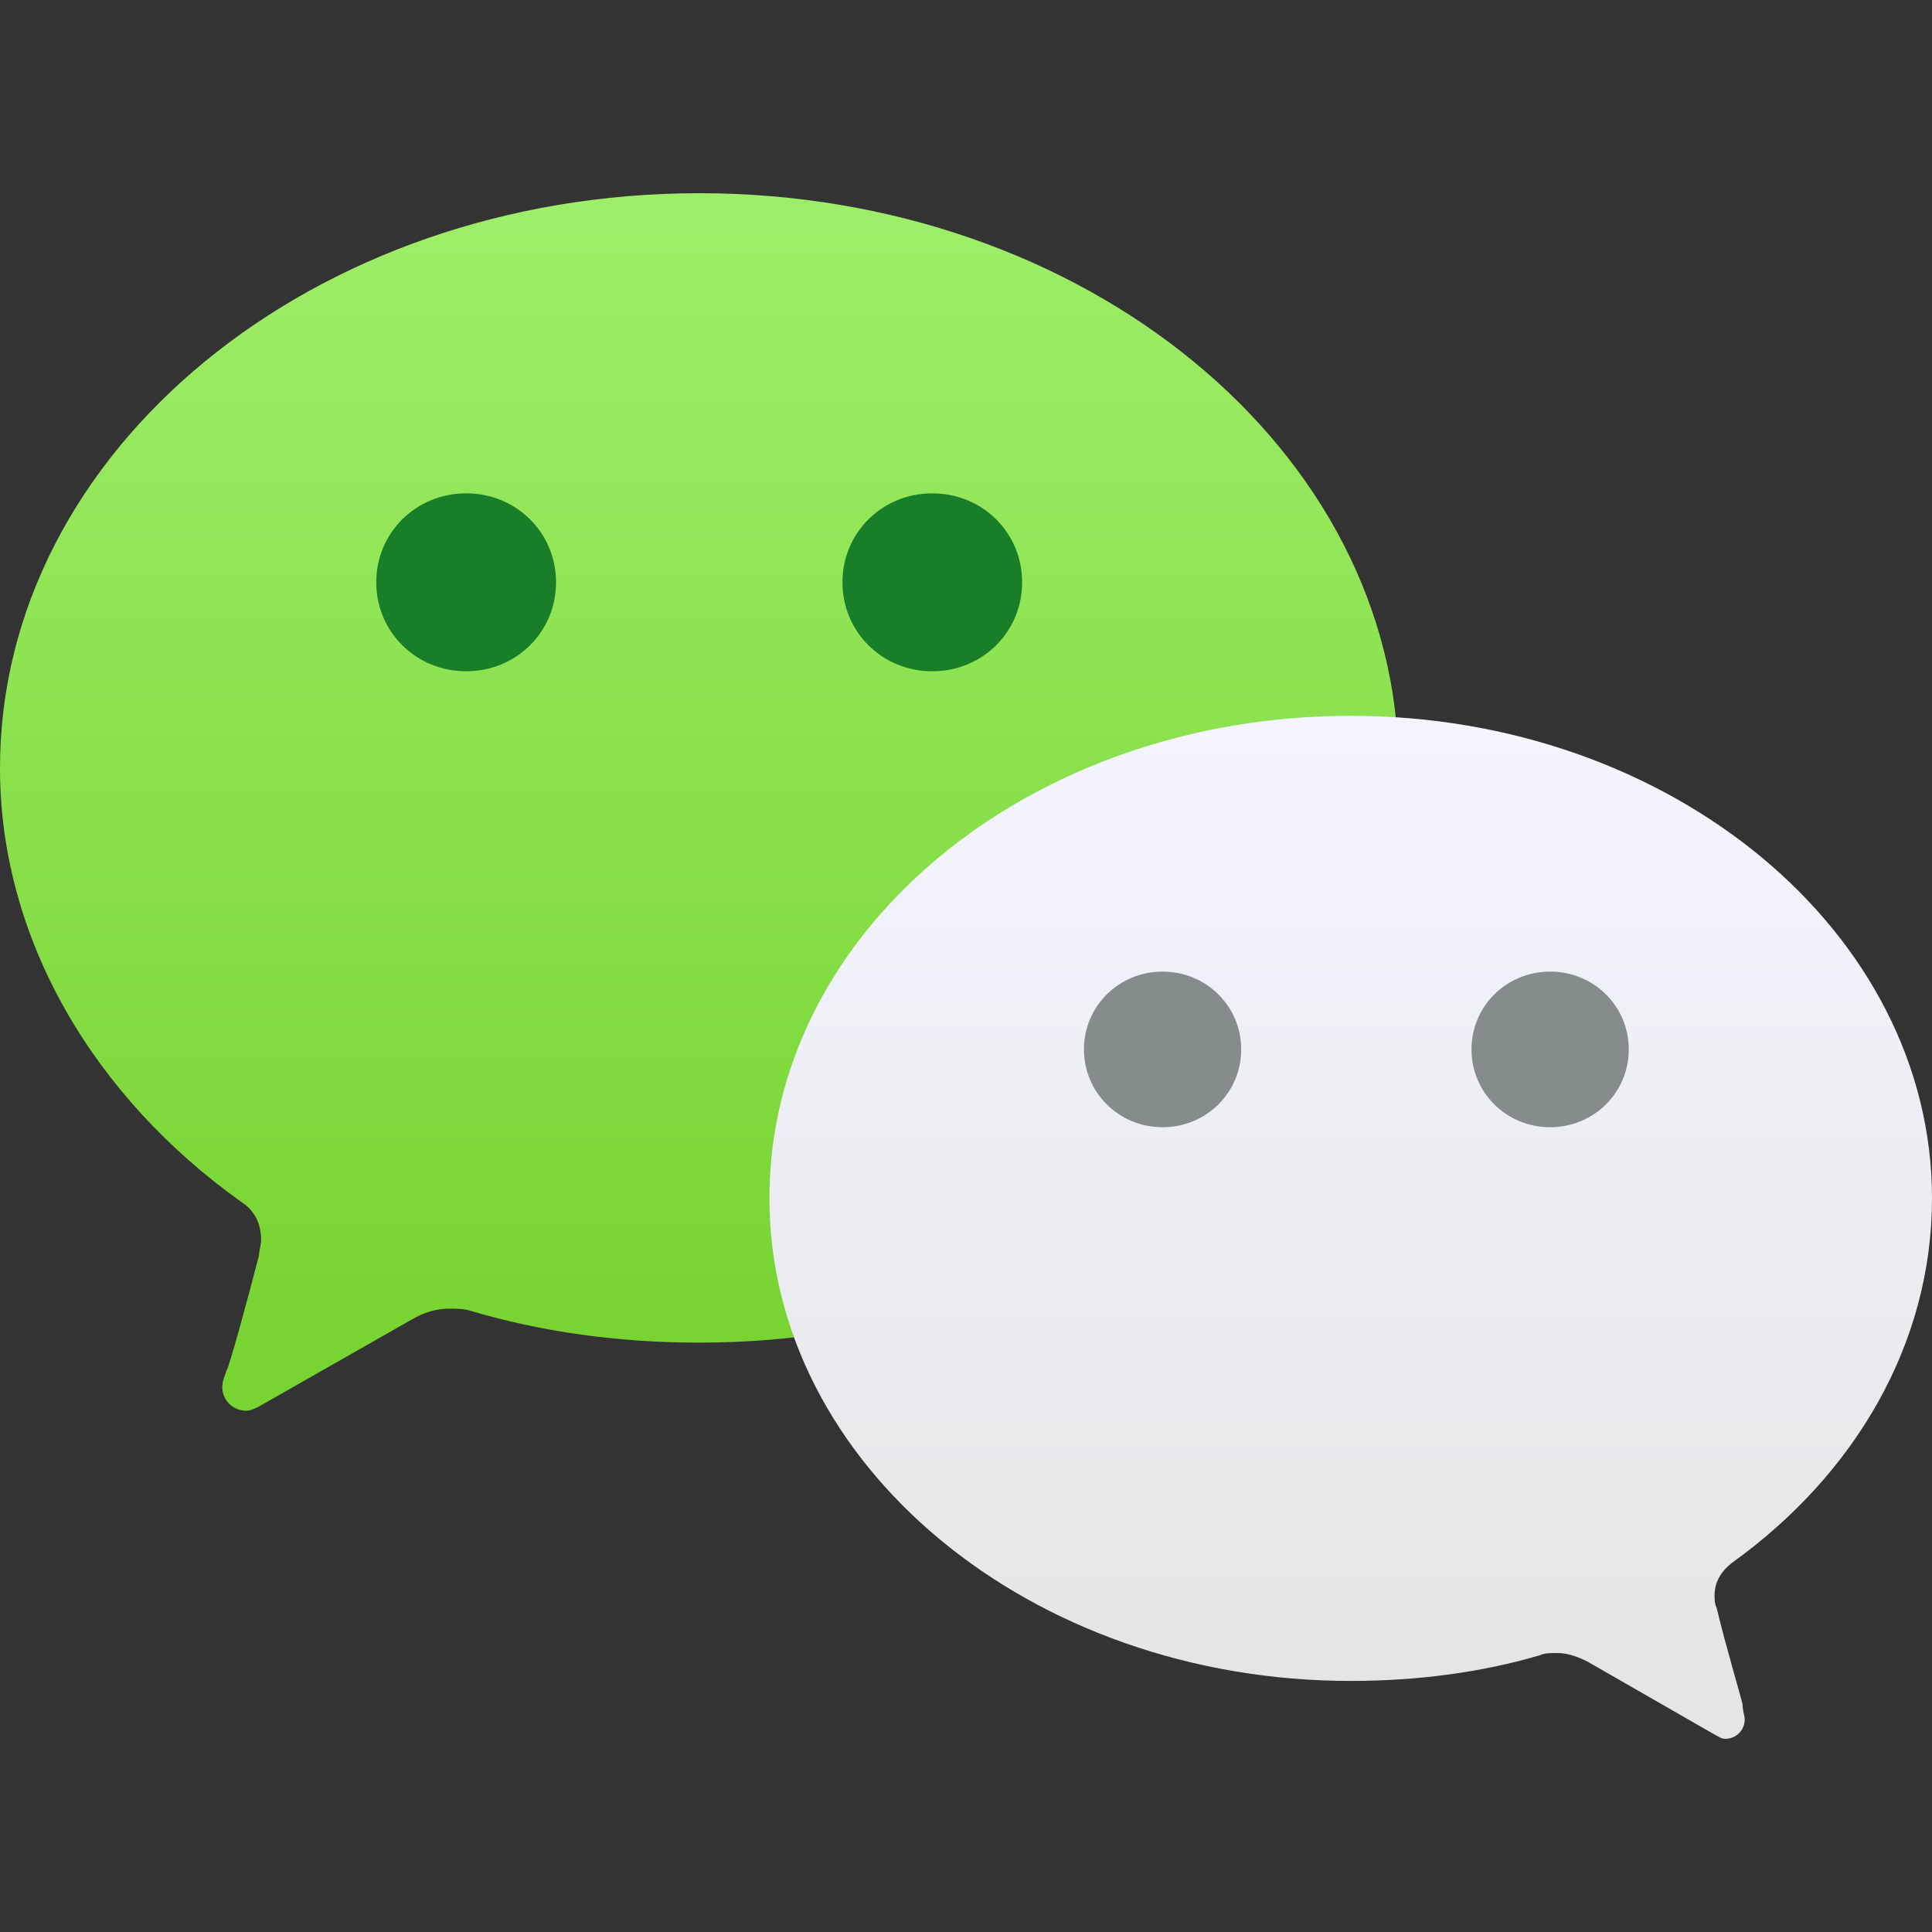 <svg xmlns="http://www.w3.org/2000/svg" xmlns:xlink="http://www.w3.org/1999/xlink" fill="none" version="1.1" width="20" height="20" viewBox="0 0 20 20"><rect x="0" y="0" width="20" height="20" fill="#333333" stroke="none"/><defs><linearGradient x1="0.969" y1="0.942" x2="0.969" y2="0.004" id="master_svg_1"><stop offset="0%" stop-color="#78D431" stop-opacity="1"/><stop offset="100%" stop-color="#9EEE69" stop-opacity="1"/><stop offset="100%" stop-color="#9EEE69" stop-opacity="1"/></linearGradient><linearGradient x1="0.969" y1="0.935" x2="0.969" y2="-0" id="master_svg_2"><stop offset="0%" stop-color="#E4E6E6" stop-opacity="1"/><stop offset="100%" stop-color="#F5F5FF" stop-opacity="1"/></linearGradient></defs><clipPath id="master_svg_0"><rect x="0" y="0" width="20" height="20" rx="0"/></clipPath><g clip-path="url(#master_svg_0)" style="mix-blend-mode:passthrough"><g><g style="mix-blend-mode:passthrough"><path d="M0,7.95C0,9.734,0.983,11.365,2.502,12.445C2.636,12.533,2.703,12.665,2.703,12.841C2.703,12.886,2.681,12.952,2.681,12.996C2.569,13.436,2.368,14.164,2.346,14.186C2.323,14.252,2.301,14.296,2.301,14.362C2.301,14.494,2.413,14.604,2.547,14.604C2.592,14.604,2.636,14.582,2.681,14.56C2.681,14.56,4.267,13.657,4.267,13.657C4.379,13.591,4.513,13.547,4.647,13.547C4.714,13.547,4.803,13.547,4.87,13.569C5.607,13.789,6.412,13.899,7.238,13.899C11.237,13.899,14.477,11.233,14.477,7.95C14.477,4.666,11.237,2,7.238,2C3.239,2,0,4.666,0,7.95C0,7.95,0,7.95,0,7.95Z" fill-rule="evenodd" fill="url(#master_svg_1)" fill-opacity="1"/></g><g style="mix-blend-mode:passthrough"><path d="M13.983,17.401C14.673,17.401,15.342,17.312,15.944,17.134C15.988,17.112,16.055,17.112,16.122,17.112C16.234,17.112,16.345,17.156,16.434,17.201C16.434,17.201,17.749,17.956,17.749,17.956C17.794,17.978,17.816,18,17.86,18C17.972,18,18.061,17.911,18.061,17.8C18.061,17.756,18.039,17.711,18.039,17.645C18.039,17.623,17.86,17.023,17.771,16.646C17.749,16.601,17.749,16.557,17.749,16.513C17.749,16.379,17.816,16.268,17.927,16.18C19.198,15.269,20,13.915,20,12.405C20,9.652,17.303,7.41,13.983,7.41C10.662,7.41,7.965,9.63,7.965,12.405C7.965,15.158,10.662,17.401,13.983,17.401C13.983,17.401,13.983,17.401,13.983,17.401Z" fill-rule="evenodd" fill="url(#master_svg_2)" fill-opacity="1"/></g><g style="mix-blend-mode:passthrough"><path d="M5.756,6.028C5.756,6.542,5.345,6.949,4.826,6.949C4.306,6.949,3.895,6.542,3.895,6.028C3.895,5.514,4.306,5.107,4.826,5.107C5.345,5.107,5.756,5.514,5.756,6.028Z" fill-rule="evenodd" fill="#187E28" fill-opacity="1"/></g><g style="mix-blend-mode:passthrough"><path d="M10.581,6.028C10.581,6.542,10.17,6.949,9.651,6.949C9.132,6.949,8.721,6.542,8.721,6.028C8.721,5.514,9.132,5.107,9.651,5.107C10.17,5.107,10.581,5.514,10.581,6.028Z" fill-rule="evenodd" fill="#187E28" fill-opacity="1"/></g><g style="mix-blend-mode:passthrough"><path d="M15.233,10.863C15.233,11.311,15.594,11.669,16.047,11.669C16.499,11.669,16.861,11.311,16.861,10.863C16.861,10.416,16.499,10.058,16.047,10.058C15.594,10.058,15.233,10.416,15.233,10.863Z" fill-rule="evenodd" fill="#858C8C" fill-opacity="1"/></g><g style="mix-blend-mode:passthrough"><path d="M11.221,10.863C11.221,11.311,11.583,11.669,12.035,11.669C12.487,11.669,12.849,11.311,12.849,10.863C12.849,10.416,12.487,10.058,12.035,10.058C11.583,10.058,11.221,10.416,11.221,10.863Z" fill-rule="evenodd" fill="#858C8C" fill-opacity="1"/></g></g></g></svg>